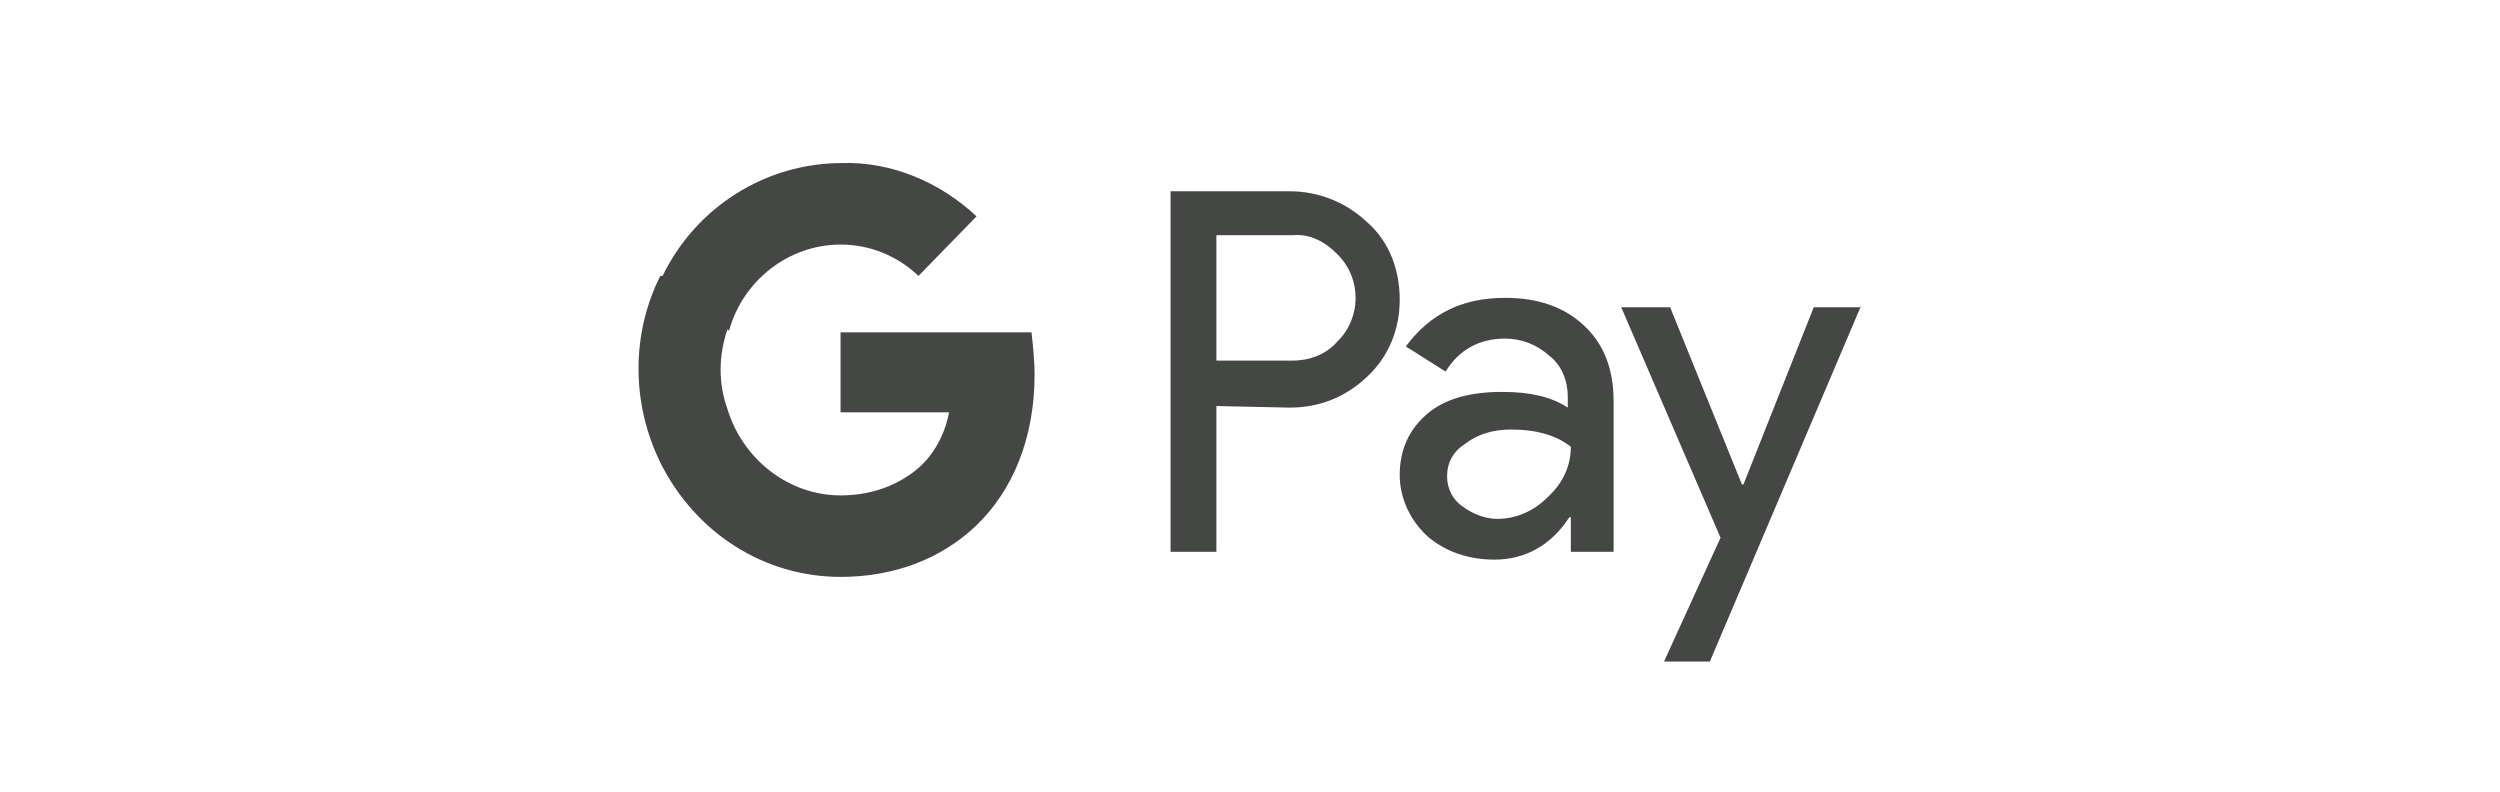 <svg width="180" height="57" viewBox="0 0 180 57" fill="none" xmlns="http://www.w3.org/2000/svg">
<rect width="180" height="57" fill="white"/>
<g clip-path="url(#clip0_9261_13205)">
<path d="M87.58 29.235V39.731H84.28V13.773H92.86C94.95 13.773 96.93 14.563 98.47 16.031C100.01 17.385 100.78 19.416 100.78 21.561C100.78 23.705 100.01 25.624 98.47 27.091C96.93 28.558 95.06 29.348 92.86 29.348L87.58 29.235ZM87.58 16.933V25.962H93.08C94.29 25.962 95.5 25.511 96.27 24.608C98.03 22.915 98.03 20.094 96.38 18.401L96.27 18.288C95.39 17.385 94.29 16.821 93.08 16.933H87.58Z" fill="#454745"/>
<path d="M108.37 21.445C110.79 21.445 112.66 22.122 114.09 23.477C115.52 24.831 116.18 26.637 116.18 28.894V39.729H113.1V37.246H112.99C111.67 39.277 109.8 40.293 107.6 40.293C105.73 40.293 104.08 39.729 102.76 38.6C101.55 37.472 100.78 35.892 100.78 34.199C100.78 32.393 101.44 30.926 102.76 29.797C104.08 28.668 105.95 28.217 108.15 28.217C110.13 28.217 111.67 28.555 112.88 29.346V28.555C112.88 27.427 112.44 26.298 111.56 25.621C110.68 24.831 109.58 24.38 108.37 24.38C106.5 24.38 105.07 25.17 104.08 26.75L101.22 24.944C102.98 22.574 105.29 21.445 108.37 21.445ZM104.19 34.312C104.19 35.214 104.63 36.004 105.29 36.456C106.06 37.02 106.94 37.359 107.82 37.359C109.14 37.359 110.46 36.794 111.45 35.779C112.55 34.763 113.1 33.521 113.1 32.167C112.11 31.377 110.68 30.926 108.81 30.926C107.49 30.926 106.39 31.264 105.51 31.941C104.63 32.506 104.19 33.296 104.19 34.312Z" fill="#454745"/>
<path d="M133.999 22.012L123.109 47.631H119.809L123.879 38.715L116.729 22.125H120.249L125.419 34.878H125.529L130.589 22.125H133.999V22.012Z" fill="#454745"/>
<path d="M74.49 26.977C74.49 25.961 74.38 24.945 74.27 23.93H60.52V29.686H68.331C68.001 31.491 67.01 33.184 65.471 34.2V37.924H70.201C72.951 35.329 74.49 31.491 74.49 26.977Z" fill="#454745"/>
<path d="M60.52 41.537C64.48 41.537 67.78 40.183 70.2 37.925L65.47 34.201C64.15 35.104 62.5 35.668 60.52 35.668C56.78 35.668 53.48 33.072 52.38 29.461H47.54V33.298C50.07 38.377 55.02 41.537 60.52 41.537Z" fill="#454745"/>
<path d="M52.38 29.46C51.72 27.655 51.72 25.623 52.38 23.704V19.867H47.54C45.45 24.043 45.45 29.009 47.54 33.298L52.38 29.46Z" fill="#454745"/>
<path d="M60.52 17.609C62.61 17.609 64.59 18.399 66.13 19.866L70.31 15.578C67.67 13.095 64.15 11.628 60.63 11.74C55.13 11.74 50.07 14.901 47.65 19.979L52.49 23.817C53.48 20.205 56.78 17.609 60.52 17.609Z" fill="#454745"/>
</g>
<defs>
<clipPath id="clip0_9261_13205">
<rect width="88" height="43" fill="white" transform="translate(46 7)"/>
</clipPath>
</defs>
</svg>
